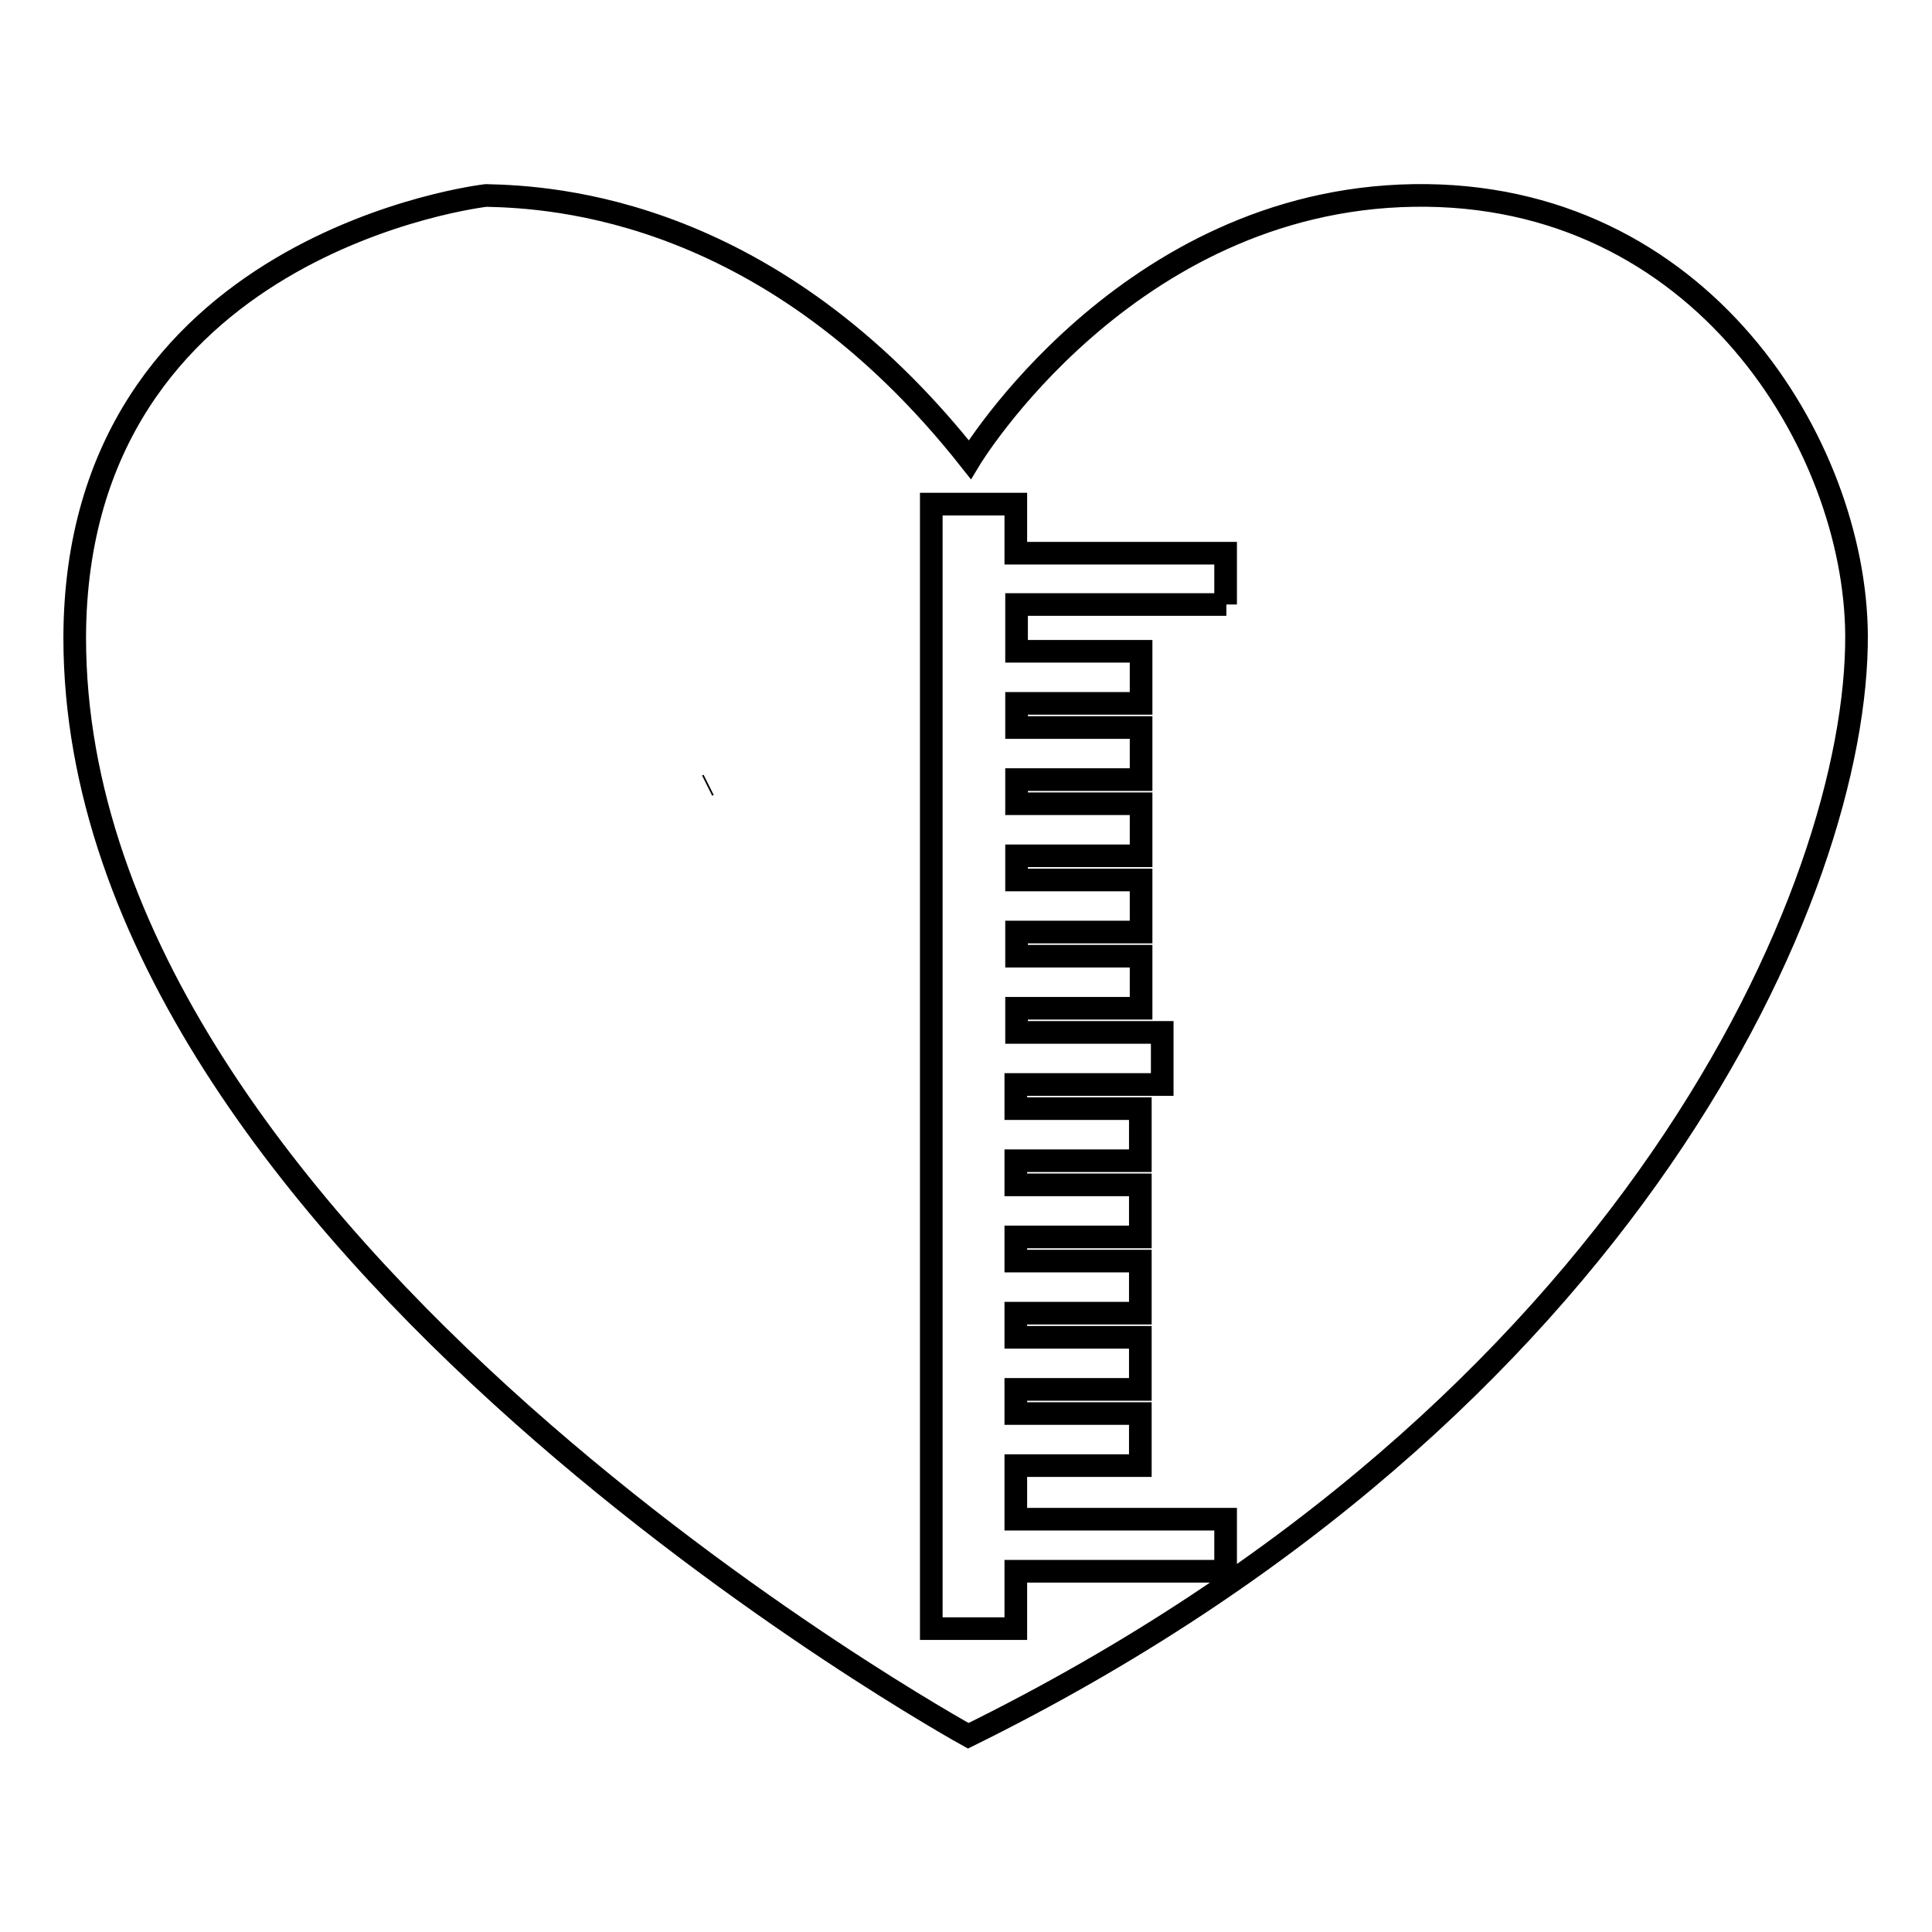 <?xml version="1.0" encoding="utf-8"?>
<!-- Svg Vector Icons : http://www.onlinewebfonts.com/icon -->
<!DOCTYPE svg PUBLIC "-//W3C//DTD SVG 1.1//EN" "http://www.w3.org/Graphics/SVG/1.1/DTD/svg11.dtd">
<svg version="1.1" xmlns="http://www.w3.org/2000/svg" xmlns:xlink="http://www.w3.org/1999/xlink" x="0px" y="0px" viewBox="0 0 256 256" enable-background="new 0 0 256 256" xml:space="preserve">
<g><g><path stroke-width="3" fill-opacity="0" stroke="#000000"  d="M29.2,142.4L29.2,142.4L29.2,142.4z"/><path stroke-width="3" fill-opacity="0" stroke="#000000"  d="M93.7,104.1l0.2-0.1L93.7,104.1z"/><path stroke-width="3" fill-opacity="0" stroke="#000000"  d="M187.3,25.9c-38.1,0.6-58.8,35-58.8,35c-26.3-33.3-55.2-34.8-64.1-35c0,0-54.4,6.2-54.5,58.6c0,80.3,118.4,145.5,118.4,145.5C215.9,186.8,246.2,118,246,84.1C245.8,59,225.4,25.3,187.3,25.9z M162.5,80.1h-27.8v6.2h16.5v6.9h-16.5v3.2h16.5v6.9h-16.5v3.2h16.5v6.9h-16.5v3.2h16.5v6.9h-16.5v3.2h16.5v6.9h-16.5v3.2H154v6.9h-19.4v3.2h16.5v6.9h-16.5v3.2h16.5v6.9h-16.5v3.2h16.5v6.9h-16.5v3.2h16.5v6.9h-16.5v3.2h16.5v6.9h-16.5v7.1h27.8v6.9h-27.8v7.6h-11.2V66.8h11.2v6.5h27.8V80.1z"/></g></g>
</svg>